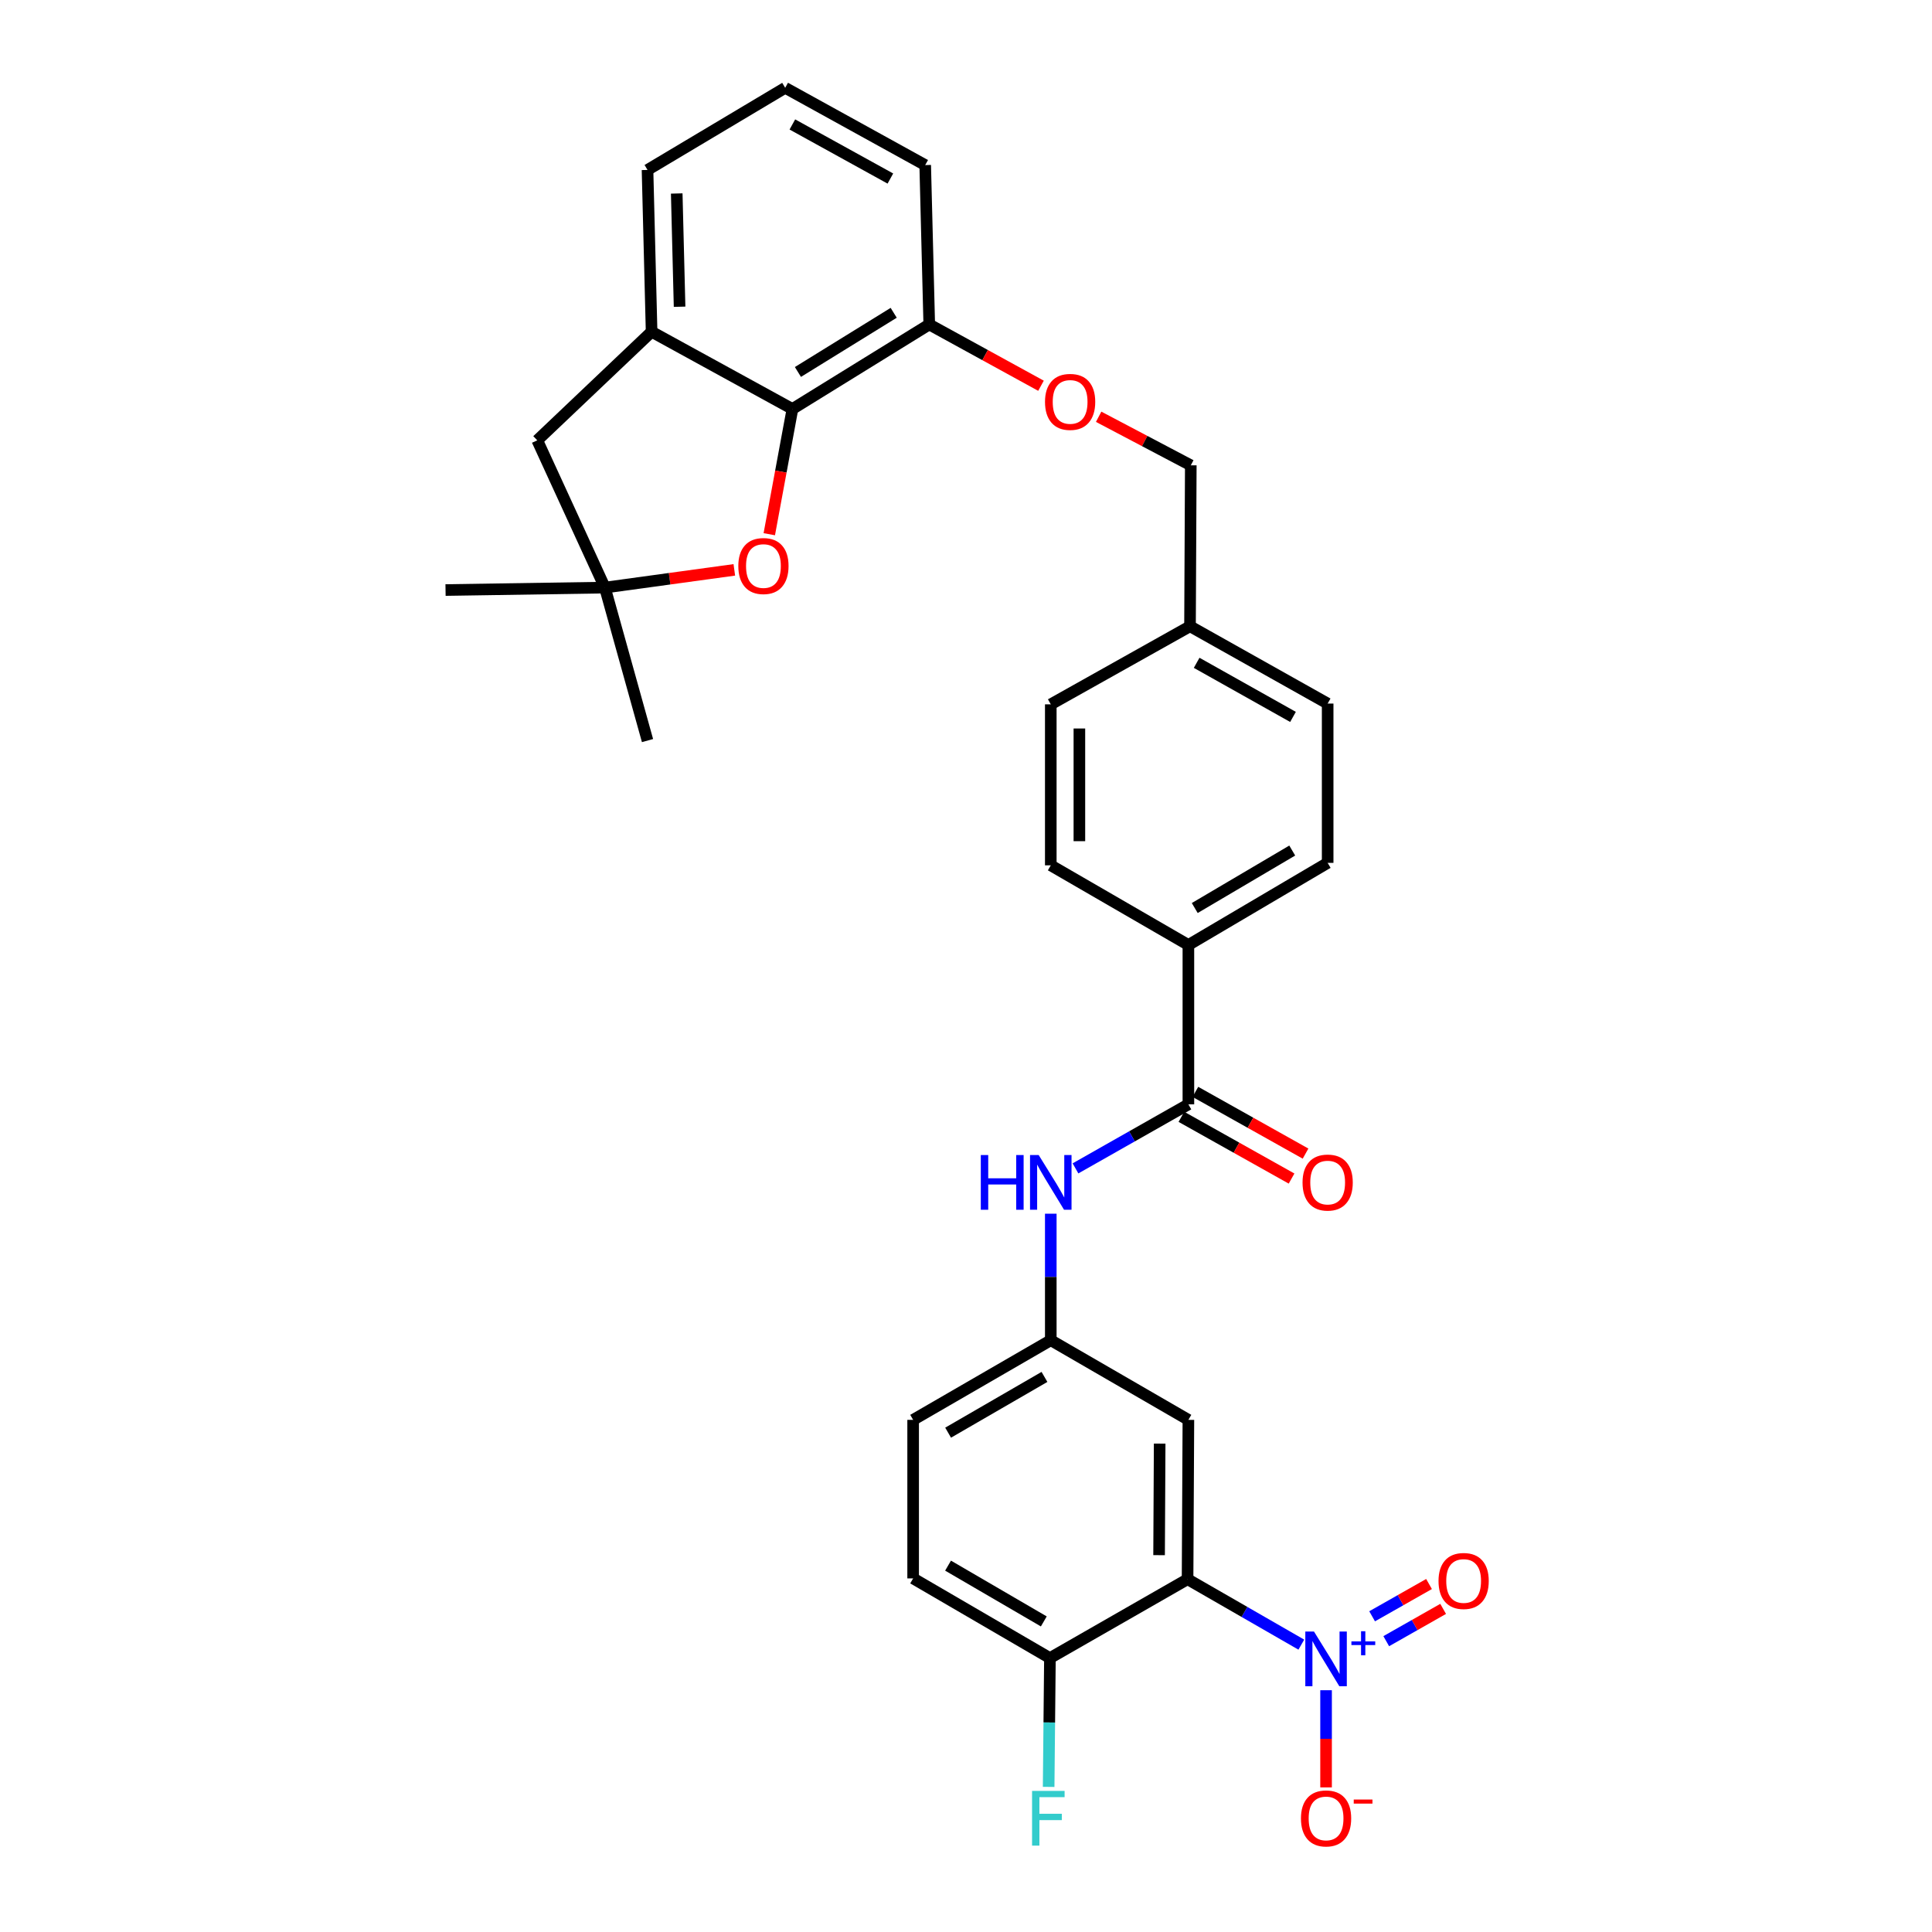 <?xml version='1.0' encoding='iso-8859-1'?>
<svg version='1.1' baseProfile='full'
              xmlns='http://www.w3.org/2000/svg'
                      xmlns:rdkit='http://www.rdkit.org/xml'
                      xmlns:xlink='http://www.w3.org/1999/xlink'
                  xml:space='preserve'
width='1000px' height='1000px' viewBox='0 0 1000 1000'>
<!-- END OF HEADER -->
<rect style='opacity:1.0;fill:#FFFFFF;stroke:none' width='1000' height='1000' x='0' y='0'> </rect>
<path class='bond-0' d='M 673.563,851.266 L 644.123,834.332' style='fill:none;fill-rule:evenodd;stroke:#0000FF;stroke-width:6px;stroke-linecap:butt;stroke-linejoin:miter;stroke-opacity:1' />
<path class='bond-0' d='M 644.123,834.332 L 614.683,817.398' style='fill:none;fill-rule:evenodd;stroke:#000000;stroke-width:6px;stroke-linecap:butt;stroke-linejoin:miter;stroke-opacity:1' />
<path class='bond-9' d='M 686.37,874.856 L 686.37,900.005' style='fill:none;fill-rule:evenodd;stroke:#0000FF;stroke-width:6px;stroke-linecap:butt;stroke-linejoin:miter;stroke-opacity:1' />
<path class='bond-9' d='M 686.37,900.005 L 686.37,925.153' style='fill:none;fill-rule:evenodd;stroke:#FF0000;stroke-width:6px;stroke-linecap:butt;stroke-linejoin:miter;stroke-opacity:1' />
<path class='bond-12' d='M 717.516,849.472 L 732.243,841.114' style='fill:none;fill-rule:evenodd;stroke:#0000FF;stroke-width:6px;stroke-linecap:butt;stroke-linejoin:miter;stroke-opacity:1' />
<path class='bond-12' d='M 732.243,841.114 L 746.97,832.757' style='fill:none;fill-rule:evenodd;stroke:#FF0000;stroke-width:6px;stroke-linecap:butt;stroke-linejoin:miter;stroke-opacity:1' />
<path class='bond-12' d='M 710.208,836.594 L 724.936,828.237' style='fill:none;fill-rule:evenodd;stroke:#0000FF;stroke-width:6px;stroke-linecap:butt;stroke-linejoin:miter;stroke-opacity:1' />
<path class='bond-12' d='M 724.936,828.237 L 739.663,819.88' style='fill:none;fill-rule:evenodd;stroke:#FF0000;stroke-width:6px;stroke-linecap:butt;stroke-linejoin:miter;stroke-opacity:1' />
<path class='bond-5' d='M 614.683,817.398 L 615.11,734.917' style='fill:none;fill-rule:evenodd;stroke:#000000;stroke-width:6px;stroke-linecap:butt;stroke-linejoin:miter;stroke-opacity:1' />
<path class='bond-5' d='M 599.94,804.949 L 600.24,747.213' style='fill:none;fill-rule:evenodd;stroke:#000000;stroke-width:6px;stroke-linecap:butt;stroke-linejoin:miter;stroke-opacity:1' />
<path class='bond-8' d='M 614.683,817.398 L 543.439,858.222' style='fill:none;fill-rule:evenodd;stroke:#000000;stroke-width:6px;stroke-linecap:butt;stroke-linejoin:miter;stroke-opacity:1' />
<path class='bond-1' d='M 410.164,211.69 L 480.98,167.937' style='fill:none;fill-rule:evenodd;stroke:#000000;stroke-width:6px;stroke-linecap:butt;stroke-linejoin:miter;stroke-opacity:1' />
<path class='bond-1' d='M 413.004,192.531 L 462.575,161.904' style='fill:none;fill-rule:evenodd;stroke:#000000;stroke-width:6px;stroke-linecap:butt;stroke-linejoin:miter;stroke-opacity:1' />
<path class='bond-2' d='M 410.164,211.69 L 404.173,244.1' style='fill:none;fill-rule:evenodd;stroke:#000000;stroke-width:6px;stroke-linecap:butt;stroke-linejoin:miter;stroke-opacity:1' />
<path class='bond-2' d='M 404.173,244.1 L 398.181,276.511' style='fill:none;fill-rule:evenodd;stroke:#FF0000;stroke-width:6px;stroke-linecap:butt;stroke-linejoin:miter;stroke-opacity:1' />
<path class='bond-4' d='M 410.164,211.69 L 337.267,171.704' style='fill:none;fill-rule:evenodd;stroke:#000000;stroke-width:6px;stroke-linecap:butt;stroke-linejoin:miter;stroke-opacity:1' />
<path class='bond-7' d='M 380.082,294.96 L 346.591,299.55' style='fill:none;fill-rule:evenodd;stroke:#FF0000;stroke-width:6px;stroke-linecap:butt;stroke-linejoin:miter;stroke-opacity:1' />
<path class='bond-7' d='M 346.591,299.55 L 313.1,304.14' style='fill:none;fill-rule:evenodd;stroke:#000000;stroke-width:6px;stroke-linecap:butt;stroke-linejoin:miter;stroke-opacity:1' />
<path class='bond-3' d='M 615.11,571.61 L 585.89,588.183' style='fill:none;fill-rule:evenodd;stroke:#000000;stroke-width:6px;stroke-linecap:butt;stroke-linejoin:miter;stroke-opacity:1' />
<path class='bond-3' d='M 585.89,588.183 L 556.67,604.755' style='fill:none;fill-rule:evenodd;stroke:#0000FF;stroke-width:6px;stroke-linecap:butt;stroke-linejoin:miter;stroke-opacity:1' />
<path class='bond-10' d='M 615.11,571.61 L 615.11,489.122' style='fill:none;fill-rule:evenodd;stroke:#000000;stroke-width:6px;stroke-linecap:butt;stroke-linejoin:miter;stroke-opacity:1' />
<path class='bond-15' d='M 611.491,578.068 L 639.999,594.045' style='fill:none;fill-rule:evenodd;stroke:#000000;stroke-width:6px;stroke-linecap:butt;stroke-linejoin:miter;stroke-opacity:1' />
<path class='bond-15' d='M 639.999,594.045 L 668.508,610.022' style='fill:none;fill-rule:evenodd;stroke:#FF0000;stroke-width:6px;stroke-linecap:butt;stroke-linejoin:miter;stroke-opacity:1' />
<path class='bond-15' d='M 618.73,565.152 L 647.238,581.129' style='fill:none;fill-rule:evenodd;stroke:#000000;stroke-width:6px;stroke-linecap:butt;stroke-linejoin:miter;stroke-opacity:1' />
<path class='bond-15' d='M 647.238,581.129 L 675.747,597.106' style='fill:none;fill-rule:evenodd;stroke:#FF0000;stroke-width:6px;stroke-linecap:butt;stroke-linejoin:miter;stroke-opacity:1' />
<path class='bond-11' d='M 337.267,171.704 L 278.091,227.919' style='fill:none;fill-rule:evenodd;stroke:#000000;stroke-width:6px;stroke-linecap:butt;stroke-linejoin:miter;stroke-opacity:1' />
<path class='bond-33' d='M 337.267,171.704 L 335.153,87.957' style='fill:none;fill-rule:evenodd;stroke:#000000;stroke-width:6px;stroke-linecap:butt;stroke-linejoin:miter;stroke-opacity:1' />
<path class='bond-33' d='M 351.752,158.769 L 350.272,100.146' style='fill:none;fill-rule:evenodd;stroke:#000000;stroke-width:6px;stroke-linecap:butt;stroke-linejoin:miter;stroke-opacity:1' />
<path class='bond-13' d='M 615.11,734.917 L 543.883,693.69' style='fill:none;fill-rule:evenodd;stroke:#000000;stroke-width:6px;stroke-linecap:butt;stroke-linejoin:miter;stroke-opacity:1' />
<path class='bond-6' d='M 543.883,628.209 L 543.883,660.949' style='fill:none;fill-rule:evenodd;stroke:#0000FF;stroke-width:6px;stroke-linecap:butt;stroke-linejoin:miter;stroke-opacity:1' />
<path class='bond-6' d='M 543.883,660.949 L 543.883,693.69' style='fill:none;fill-rule:evenodd;stroke:#000000;stroke-width:6px;stroke-linecap:butt;stroke-linejoin:miter;stroke-opacity:1' />
<path class='bond-27' d='M 313.1,304.14 L 230.611,305.407' style='fill:none;fill-rule:evenodd;stroke:#000000;stroke-width:6px;stroke-linecap:butt;stroke-linejoin:miter;stroke-opacity:1' />
<path class='bond-28' d='M 313.1,304.14 L 335.153,383.321' style='fill:none;fill-rule:evenodd;stroke:#000000;stroke-width:6px;stroke-linecap:butt;stroke-linejoin:miter;stroke-opacity:1' />
<path class='bond-34' d='M 313.1,304.14 L 278.091,227.919' style='fill:none;fill-rule:evenodd;stroke:#000000;stroke-width:6px;stroke-linecap:butt;stroke-linejoin:miter;stroke-opacity:1' />
<path class='bond-17' d='M 543.439,858.222 L 472.639,816.978' style='fill:none;fill-rule:evenodd;stroke:#000000;stroke-width:6px;stroke-linecap:butt;stroke-linejoin:miter;stroke-opacity:1' />
<path class='bond-17' d='M 540.272,839.242 L 490.712,810.371' style='fill:none;fill-rule:evenodd;stroke:#000000;stroke-width:6px;stroke-linecap:butt;stroke-linejoin:miter;stroke-opacity:1' />
<path class='bond-22' d='M 543.439,858.222 L 543.108,891.56' style='fill:none;fill-rule:evenodd;stroke:#000000;stroke-width:6px;stroke-linecap:butt;stroke-linejoin:miter;stroke-opacity:1' />
<path class='bond-22' d='M 543.108,891.56 L 542.777,924.897' style='fill:none;fill-rule:evenodd;stroke:#33CCCC;stroke-width:6px;stroke-linecap:butt;stroke-linejoin:miter;stroke-opacity:1' />
<path class='bond-18' d='M 615.11,489.122 L 687.193,446.619' style='fill:none;fill-rule:evenodd;stroke:#000000;stroke-width:6px;stroke-linecap:butt;stroke-linejoin:miter;stroke-opacity:1' />
<path class='bond-18' d='M 618.402,469.992 L 668.86,440.24' style='fill:none;fill-rule:evenodd;stroke:#000000;stroke-width:6px;stroke-linecap:butt;stroke-linejoin:miter;stroke-opacity:1' />
<path class='bond-19' d='M 615.11,489.122 L 543.883,447.894' style='fill:none;fill-rule:evenodd;stroke:#000000;stroke-width:6px;stroke-linecap:butt;stroke-linejoin:miter;stroke-opacity:1' />
<path class='bond-31' d='M 543.883,693.69 L 472.639,734.917' style='fill:none;fill-rule:evenodd;stroke:#000000;stroke-width:6px;stroke-linecap:butt;stroke-linejoin:miter;stroke-opacity:1' />
<path class='bond-31' d='M 540.613,712.689 L 490.742,741.548' style='fill:none;fill-rule:evenodd;stroke:#000000;stroke-width:6px;stroke-linecap:butt;stroke-linejoin:miter;stroke-opacity:1' />
<path class='bond-14' d='M 480.98,167.937 L 509.897,183.802' style='fill:none;fill-rule:evenodd;stroke:#000000;stroke-width:6px;stroke-linecap:butt;stroke-linejoin:miter;stroke-opacity:1' />
<path class='bond-14' d='M 509.897,183.802 L 538.815,199.666' style='fill:none;fill-rule:evenodd;stroke:#FF0000;stroke-width:6px;stroke-linecap:butt;stroke-linejoin:miter;stroke-opacity:1' />
<path class='bond-30' d='M 480.98,167.937 L 478.883,85.448' style='fill:none;fill-rule:evenodd;stroke:#000000;stroke-width:6px;stroke-linecap:butt;stroke-linejoin:miter;stroke-opacity:1' />
<path class='bond-16' d='M 568.659,215.719 L 592.506,228.285' style='fill:none;fill-rule:evenodd;stroke:#FF0000;stroke-width:6px;stroke-linecap:butt;stroke-linejoin:miter;stroke-opacity:1' />
<path class='bond-16' d='M 592.506,228.285 L 616.352,240.85' style='fill:none;fill-rule:evenodd;stroke:#000000;stroke-width:6px;stroke-linecap:butt;stroke-linejoin:miter;stroke-opacity:1' />
<path class='bond-20' d='M 472.639,816.978 L 472.639,734.917' style='fill:none;fill-rule:evenodd;stroke:#000000;stroke-width:6px;stroke-linecap:butt;stroke-linejoin:miter;stroke-opacity:1' />
<path class='bond-24' d='M 687.193,446.619 L 687.193,364.164' style='fill:none;fill-rule:evenodd;stroke:#000000;stroke-width:6px;stroke-linecap:butt;stroke-linejoin:miter;stroke-opacity:1' />
<path class='bond-25' d='M 543.883,447.894 L 543.883,364.567' style='fill:none;fill-rule:evenodd;stroke:#000000;stroke-width:6px;stroke-linecap:butt;stroke-linejoin:miter;stroke-opacity:1' />
<path class='bond-25' d='M 558.689,435.395 L 558.689,377.066' style='fill:none;fill-rule:evenodd;stroke:#000000;stroke-width:6px;stroke-linecap:butt;stroke-linejoin:miter;stroke-opacity:1' />
<path class='bond-21' d='M 616.352,240.85 L 615.949,324.161' style='fill:none;fill-rule:evenodd;stroke:#000000;stroke-width:6px;stroke-linecap:butt;stroke-linejoin:miter;stroke-opacity:1' />
<path class='bond-23' d='M 615.949,324.161 L 543.883,364.567' style='fill:none;fill-rule:evenodd;stroke:#000000;stroke-width:6px;stroke-linecap:butt;stroke-linejoin:miter;stroke-opacity:1' />
<path class='bond-32' d='M 615.949,324.161 L 687.193,364.164' style='fill:none;fill-rule:evenodd;stroke:#000000;stroke-width:6px;stroke-linecap:butt;stroke-linejoin:miter;stroke-opacity:1' />
<path class='bond-32' d='M 619.387,343.072 L 669.257,371.074' style='fill:none;fill-rule:evenodd;stroke:#000000;stroke-width:6px;stroke-linecap:butt;stroke-linejoin:miter;stroke-opacity:1' />
<path class='bond-26' d='M 335.153,87.957 L 406.413,45.455' style='fill:none;fill-rule:evenodd;stroke:#000000;stroke-width:6px;stroke-linecap:butt;stroke-linejoin:miter;stroke-opacity:1' />
<path class='bond-29' d='M 406.413,45.455 L 478.883,85.448' style='fill:none;fill-rule:evenodd;stroke:#000000;stroke-width:6px;stroke-linecap:butt;stroke-linejoin:miter;stroke-opacity:1' />
<path class='bond-29' d='M 410.13,64.417 L 460.858,92.413' style='fill:none;fill-rule:evenodd;stroke:#000000;stroke-width:6px;stroke-linecap:butt;stroke-linejoin:miter;stroke-opacity:1' />
<path  class='atom-0' d='M 680.11 844.473
L 689.39 859.473
Q 690.31 860.953, 691.79 863.633
Q 693.27 866.313, 693.35 866.473
L 693.35 844.473
L 697.11 844.473
L 697.11 872.793
L 693.23 872.793
L 683.27 856.393
Q 682.11 854.473, 680.87 852.273
Q 679.67 850.073, 679.31 849.393
L 679.31 872.793
L 675.63 872.793
L 675.63 844.473
L 680.11 844.473
' fill='#0000FF'/>
<path  class='atom-0' d='M 699.486 849.578
L 704.476 849.578
L 704.476 844.325
L 706.694 844.325
L 706.694 849.578
L 711.815 849.578
L 711.815 851.479
L 706.694 851.479
L 706.694 856.759
L 704.476 856.759
L 704.476 851.479
L 699.486 851.479
L 699.486 849.578
' fill='#0000FF'/>
<path  class='atom-3' d='M 382.152 292.975
Q 382.152 286.175, 385.512 282.375
Q 388.872 278.575, 395.152 278.575
Q 401.432 278.575, 404.792 282.375
Q 408.152 286.175, 408.152 292.975
Q 408.152 299.855, 404.752 303.775
Q 401.352 307.655, 395.152 307.655
Q 388.912 307.655, 385.512 303.775
Q 382.152 299.895, 382.152 292.975
M 395.152 304.455
Q 399.472 304.455, 401.792 301.575
Q 404.152 298.655, 404.152 292.975
Q 404.152 287.415, 401.792 284.615
Q 399.472 281.775, 395.152 281.775
Q 390.832 281.775, 388.472 284.575
Q 386.152 287.375, 386.152 292.975
Q 386.152 298.695, 388.472 301.575
Q 390.832 304.455, 395.152 304.455
' fill='#FF0000'/>
<path  class='atom-7' d='M 507.663 597.847
L 511.503 597.847
L 511.503 609.887
L 525.983 609.887
L 525.983 597.847
L 529.823 597.847
L 529.823 626.167
L 525.983 626.167
L 525.983 613.087
L 511.503 613.087
L 511.503 626.167
L 507.663 626.167
L 507.663 597.847
' fill='#0000FF'/>
<path  class='atom-7' d='M 537.623 597.847
L 546.903 612.847
Q 547.823 614.327, 549.303 617.007
Q 550.783 619.687, 550.863 619.847
L 550.863 597.847
L 554.623 597.847
L 554.623 626.167
L 550.743 626.167
L 540.783 609.767
Q 539.623 607.847, 538.383 605.647
Q 537.183 603.447, 536.823 602.767
L 536.823 626.167
L 533.143 626.167
L 533.143 597.847
L 537.623 597.847
' fill='#0000FF'/>
<path  class='atom-10' d='M 673.37 941.21
Q 673.37 934.41, 676.73 930.61
Q 680.09 926.81, 686.37 926.81
Q 692.65 926.81, 696.01 930.61
Q 699.37 934.41, 699.37 941.21
Q 699.37 948.09, 695.97 952.01
Q 692.57 955.89, 686.37 955.89
Q 680.13 955.89, 676.73 952.01
Q 673.37 948.13, 673.37 941.21
M 686.37 952.69
Q 690.69 952.69, 693.01 949.81
Q 695.37 946.89, 695.37 941.21
Q 695.37 935.65, 693.01 932.85
Q 690.69 930.01, 686.37 930.01
Q 682.05 930.01, 679.69 932.81
Q 677.37 935.61, 677.37 941.21
Q 677.37 946.93, 679.69 949.81
Q 682.05 952.69, 686.37 952.69
' fill='#FF0000'/>
<path  class='atom-10' d='M 700.69 931.433
L 710.379 931.433
L 710.379 933.545
L 700.69 933.545
L 700.69 931.433
' fill='#FF0000'/>
<path  class='atom-13' d='M 744.573 818.308
Q 744.573 811.508, 747.933 807.708
Q 751.293 803.908, 757.573 803.908
Q 763.853 803.908, 767.213 807.708
Q 770.573 811.508, 770.573 818.308
Q 770.573 825.188, 767.173 829.108
Q 763.773 832.988, 757.573 832.988
Q 751.333 832.988, 747.933 829.108
Q 744.573 825.228, 744.573 818.308
M 757.573 829.788
Q 761.893 829.788, 764.213 826.908
Q 766.573 823.988, 766.573 818.308
Q 766.573 812.748, 764.213 809.948
Q 761.893 807.108, 757.573 807.108
Q 753.253 807.108, 750.893 809.908
Q 748.573 812.708, 748.573 818.308
Q 748.573 824.028, 750.893 826.908
Q 753.253 829.788, 757.573 829.788
' fill='#FF0000'/>
<path  class='atom-16' d='M 674.193 612.087
Q 674.193 605.287, 677.553 601.487
Q 680.913 597.687, 687.193 597.687
Q 693.473 597.687, 696.833 601.487
Q 700.193 605.287, 700.193 612.087
Q 700.193 618.967, 696.793 622.887
Q 693.393 626.767, 687.193 626.767
Q 680.953 626.767, 677.553 622.887
Q 674.193 619.007, 674.193 612.087
M 687.193 623.567
Q 691.513 623.567, 693.833 620.687
Q 696.193 617.767, 696.193 612.087
Q 696.193 606.527, 693.833 603.727
Q 691.513 600.887, 687.193 600.887
Q 682.873 600.887, 680.513 603.687
Q 678.193 606.487, 678.193 612.087
Q 678.193 617.807, 680.513 620.687
Q 682.873 623.567, 687.193 623.567
' fill='#FF0000'/>
<path  class='atom-17' d='M 540.894 208.019
Q 540.894 201.219, 544.254 197.419
Q 547.614 193.619, 553.894 193.619
Q 560.174 193.619, 563.534 197.419
Q 566.894 201.219, 566.894 208.019
Q 566.894 214.899, 563.494 218.819
Q 560.094 222.699, 553.894 222.699
Q 547.654 222.699, 544.254 218.819
Q 540.894 214.939, 540.894 208.019
M 553.894 219.499
Q 558.214 219.499, 560.534 216.619
Q 562.894 213.699, 562.894 208.019
Q 562.894 202.459, 560.534 199.659
Q 558.214 196.819, 553.894 196.819
Q 549.574 196.819, 547.214 199.619
Q 544.894 202.419, 544.894 208.019
Q 544.894 213.739, 547.214 216.619
Q 549.574 219.499, 553.894 219.499
' fill='#FF0000'/>
<path  class='atom-23' d='M 534.196 926.97
L 551.036 926.97
L 551.036 930.21
L 537.996 930.21
L 537.996 938.81
L 549.596 938.81
L 549.596 942.09
L 537.996 942.09
L 537.996 955.29
L 534.196 955.29
L 534.196 926.97
' fill='#33CCCC'/>
</svg>
